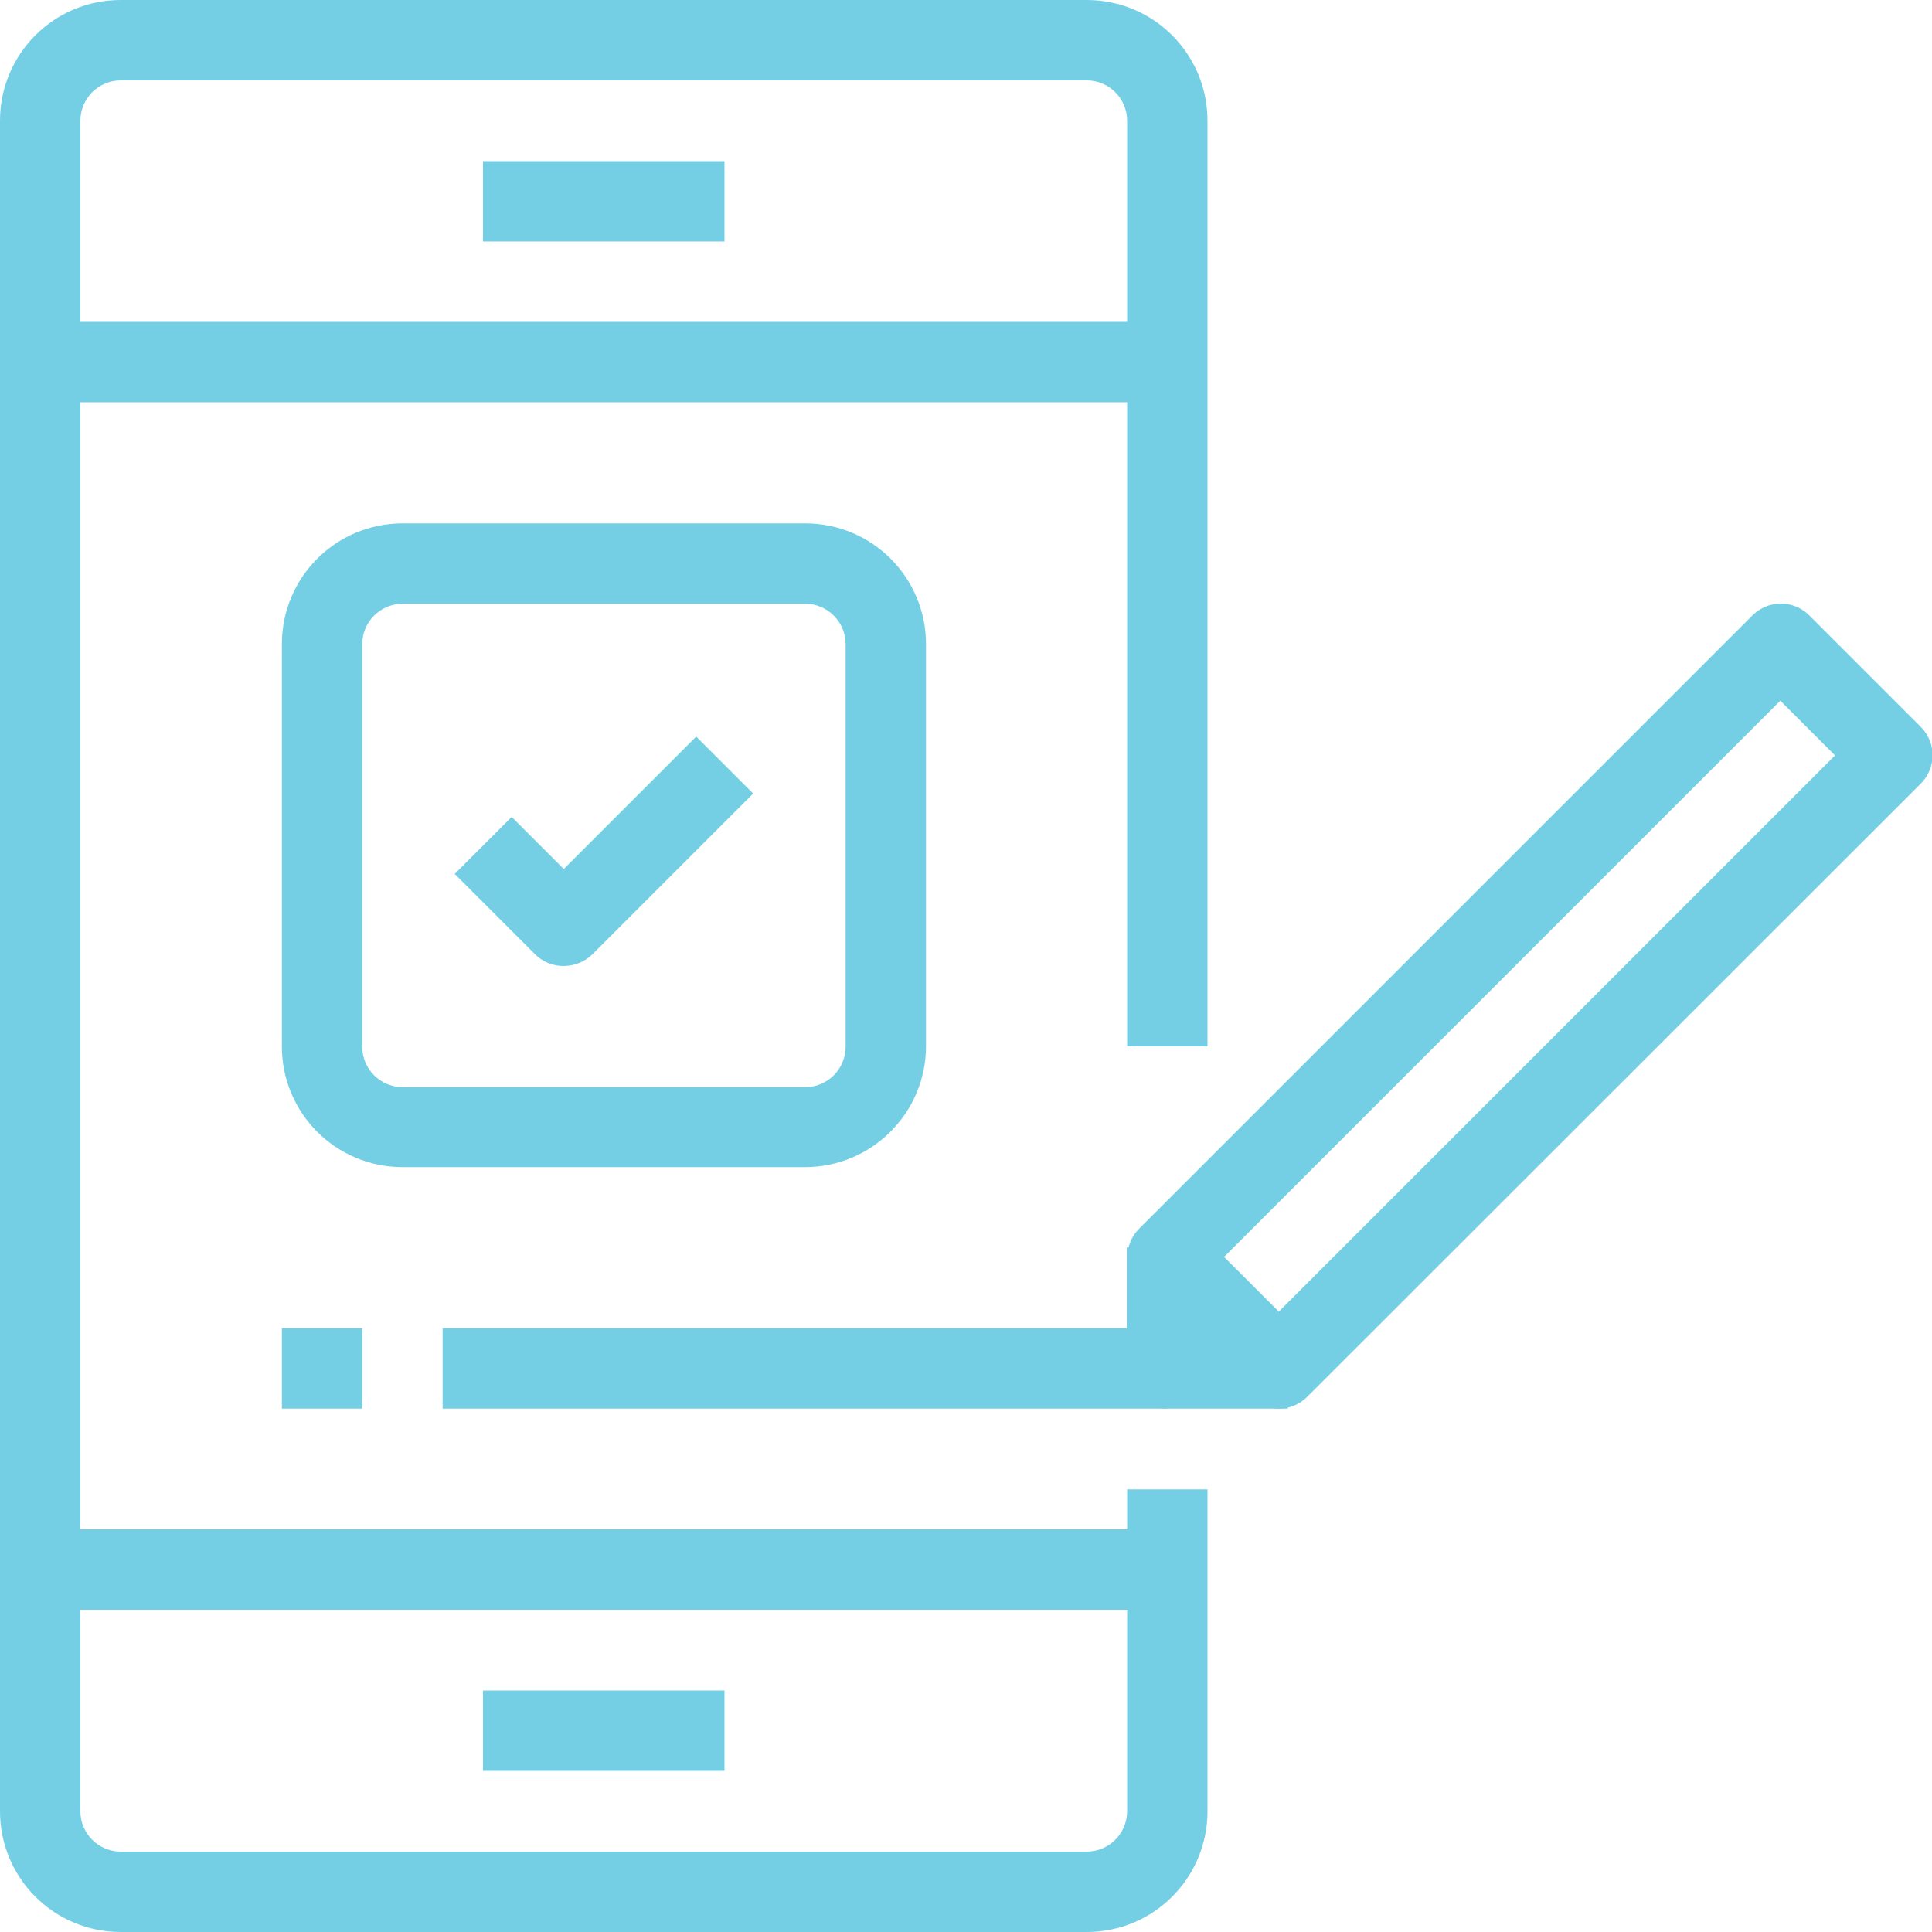 <?xml version="1.0" encoding="utf-8"?>
<!-- Generator: Adobe Illustrator 25.2.3, SVG Export Plug-In . SVG Version: 6.00 Build 0)  -->
<svg version="1.1" id="Layer_1" xmlns="http://www.w3.org/2000/svg" xmlns:xlink="http://www.w3.org/1999/xlink" x="0px" y="0px"
	 viewBox="0 0 512 512" style="enable-background:new 0 0 512 512;" xml:space="preserve">
<style type="text/css">
	.st0{fill:#74CFE5;}
</style>
<path class="st0" d="M288,512H32c-17.7,0-32-14.3-32-32V32C0,14.3,14.3,0,32,0h256c17.7,0,32,14.3,32,32v245.3h-21.3V32
	c0-5.9-4.8-10.7-10.7-10.7H32c-5.9,0-10.7,4.8-10.7,10.7v448c0,5.9,4.8,10.7,10.7,10.7h256c5.9,0,10.7-4.8,10.7-10.7v-85.3H320V480
	C320,497.7,305.7,512,288,512z"/>
<path class="st0" d="M10.7,85.3h298.7v21.3H10.7V85.3z"/>
<path class="st0" d="M128,42.7h64V64h-64V42.7z"/>
<path class="st0" d="M10.7,405.3h298.7v21.3H10.7V405.3z"/>
<path class="st0" d="M128,448h64v21.3h-64V448z"/>
<path class="st0" d="M338.9,373.3c-2.8,0-5.5-1.1-7.5-3.1l-29.5-29.5c-4.2-4.2-4.2-10.9,0-15.1l162.5-162.5c4.2-4.2,10.9-4.2,15.1,0
	l29.5,29.5c4.2,4.2,4.2,10.9,0,15.1L346.4,370.2C344.4,372.2,341.7,373.3,338.9,373.3z M324.4,333.1l14.5,14.5l147.4-147.4
	l-14.5-14.5L324.4,333.1z"/>
<path class="st0" d="M341.3,373.3h-32c-5.9,0-10.7-4.8-10.7-10.7v-32H320V352h21.3V373.3z"/>
<path class="st0" d="M213.3,309.3H106.7c-17.7,0-32-14.3-32-32V170.7c0-17.7,14.3-32,32-32h106.7c17.7,0,32,14.3,32,32v106.7
	C245.3,295,231,309.3,213.3,309.3z M106.7,160c-5.9,0-10.7,4.8-10.7,10.7v106.7c0,5.9,4.8,10.7,10.7,10.7h106.7
	c5.9,0,10.7-4.8,10.7-10.7V170.7c0-5.9-4.8-10.7-10.7-10.7H106.7z"/>
<path class="st0" d="M149.3,256c-2.8,0-5.5-1.1-7.5-3.1l-21.3-21.3l15.1-15.1l13.8,13.8l35.1-35.1l15.1,15.1l-42.7,42.7
	C154.9,254.9,152.2,256,149.3,256z"/>
<path class="st0" d="M117.3,352h192v21.3h-192V352z"/>
<path class="st0" d="M74.7,352H96v21.3H74.7V352z"/>
</svg>

